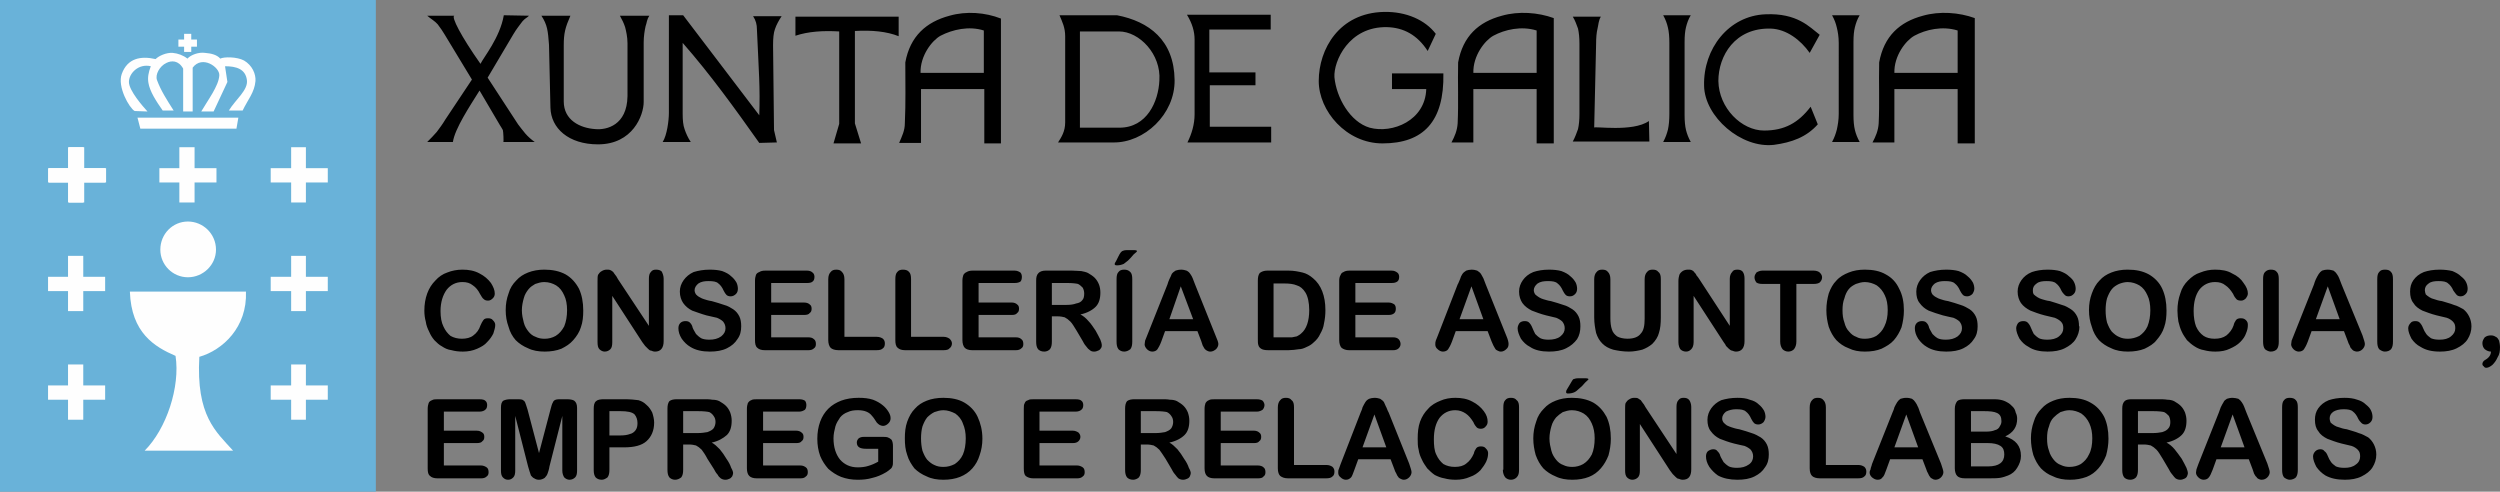 <?xml version="1.0" encoding="utf-8"?>
<!-- Generator: Adobe Illustrator 15.0.0, SVG Export Plug-In . SVG Version: 6.00 Build 0)  -->
<!DOCTYPE svg PUBLIC "-//W3C//DTD SVG 1.1//EN" "http://www.w3.org/Graphics/SVG/1.1/DTD/svg11.dtd">
<svg version="1.1" id="Capa_1" xmlns="http://www.w3.org/2000/svg" xmlns:xlink="http://www.w3.org/1999/xlink" x="0px" y="0px"
	 width="300px" height="59px" viewBox="0 0 300 59" enable-background="new 0 0 300 59" xml:space="preserve">
<rect x="0" y="0" width="300" height="59" fill="#808080" stroke="none"/>
<g>
	<path fill-rule="evenodd" clip-rule="evenodd" d="M80.267,1.83h1.712l9.135,12.005c0.114-3.373-0.057-5.203-0.285-10.347
		c0-0.515-0.115-1.029-0.458-1.544h3.425c-0.342,0.515-0.627,1.029-0.799,1.544c-0.172,0.457-0.229,1.144-0.229,1.943l0.114,10.176
		l0.343,1.486c-0.686,0-1.428,0.057-2.112,0.057c-2.912-4.115-5.881-8.232-9.192-12.005v8.519c0,0.743,0.057,1.372,0.228,1.83
		c0.172,0.514,0.4,1.029,0.743,1.543h-3.368c0.513-0.8,0.743-2.572,0.743-3.487V1.83L80.267,1.83z M64.967,1.887h3.483
		c-0.628,1.429-0.799,2.116-0.799,3.544v6.747c0,2.229,1.941,3.202,3.824,3.316c1.314,0.114,3.768-0.458,3.825-3.945V5.203
		c0-0.801-0.171-1.486-0.285-1.944c-0.171-0.514-0.343-0.856-0.628-1.372h3.54c-0.342,0.515-0.286,0.801-0.457,1.258
		c-0.114,0.515-0.228,1.201-0.228,1.944v7.146c0,1.6-1.313,5.088-5.48,5.088c-3.54,0-5.652-1.944-5.709-4.403L65.88,5.374
		c-0.057-0.8-0.114-1.429-0.229-1.943C65.538,2.916,65.31,2.402,64.967,1.887L64.967,1.887z M51.265,1.887h3.254
		c-0.399,0.114,0.8,2.458,3.14,5.775C58.002,6.918,60,4.517,60.457,1.83l3.026,0.057c-0.285,0.286-0.458,0.286-0.8,0.687
		c-0.285,0.4-0.685,0.858-1.084,1.543l-3.083,5.203l3.654,5.602c0.228,0.287,0.513,0.687,0.855,1.087
		c0.343,0.401,0.743,0.743,1.142,1.029H60.4c0.057,0,0-1.257-0.057-1.429c-0.114-0.171-0.171-0.343-0.342-0.572l-2.456-4.172
		c-1.142,1.829-2.968,4.573-3.197,6.173h-3.083c0.4-0.4,0.8-0.8,1.142-1.201c0.343-0.457,0.686-0.915,1.028-1.486l3.197-4.803
		l-3.254-5.374c-0.228-0.399-0.513-0.799-0.855-1.258C52.179,2.516,51.723,2.288,51.265,1.887L51.265,1.887z M100.019,17.208h3.311
		l-0.742-2.401V3.717c2.055-0.115,3.825,0.057,5.251,0.628V2.001H95.452v2.287c1.541-0.514,3.311-0.628,5.252-0.514v11.09
		L100.019,17.208L100.019,17.208z M118.116,10.691v6.517h1.998V2.229c-1.884-0.743-4.167-0.914-6.166-0.343
		c-2.797,0.744-4.738,2.458-5.31,5.603c0,2.459,0.057,4.86-0.057,7.318c0,0.858-0.342,1.544-0.684,2.344h2.625v-6.46H118.116
		L118.116,10.691z M110.466,8.748h7.593V3.66c-1.77-0.572-3.768-0.115-5.195,0.628C111.836,4.86,110.409,6.689,110.466,8.748
		L110.466,8.748z"/>
	<path fill-rule="evenodd" clip-rule="evenodd" d="M184.396,10.691v6.517h2.056V2.172c-1.885-0.686-4.225-0.856-6.224-0.286
		c-2.798,0.744-4.683,2.458-5.253,5.603c-0.057,2.402,0.058,4.86-0.057,7.318c-0.058,0.858-0.343,1.544-0.741,2.287h2.625v-6.403
		H184.396L184.396,10.691z M176.803,8.748h7.594V3.66c-1.827-0.572-3.825-0.115-5.196,0.628
		C178.174,4.86,176.746,6.689,176.803,8.748L176.803,8.748z M234.918,10.691v6.517h2.056V2.172
		c-1.884-0.686-4.225-0.856-6.223-0.286c-2.797,0.744-4.681,2.458-5.251,5.603c-0.058,2.402,0.057,4.86-0.058,7.318
		c-0.057,0.858-0.342,1.544-0.741,2.287h2.625v-6.403H234.918L234.918,10.691z M227.326,8.748h7.592V3.66
		c-1.827-0.572-3.823-0.115-5.193,0.628C228.695,4.86,227.27,6.689,227.326,8.748L227.326,8.748z M127.137,1.83
		c0.342,0.801,0.684,1.486,0.684,2.516v10.348c0,1.086-0.456,1.772-0.856,2.401h6.623c3.71,0.057,7.421-3.373,7.364-7.489
		c-0.057-4.802-3.082-7.031-6.907-7.775H127.137L127.137,1.83z M129.591,3.774v11.548h4.738c3.311,0,4.682-3.145,4.796-5.661
		c0.228-3.145-2.397-5.888-4.853-5.888H129.591L129.591,3.774z M142.493,17.094h10.048v-1.886h-7.365v-4.974h5.481V8.69h-5.538
		V3.545h7.366V1.772h-10.048c0.627,1.029,0.914,2.001,0.914,2.973v8.975C143.35,14.921,143.006,16.065,142.493,17.094
		L142.493,17.094z M171.323,6.118l0.97-2.058c-1.257-1.658-3.54-2.687-6.223-2.63c-5.365,0.114-7.821,4.459-7.821,8.289
		c0,3.603,3.312,7.489,7.65,7.489c4.909,0,7.42-2.629,7.307-8.403h-6.166v1.886h4.11c-0.114,3.773-4.052,5.374-6.793,4.631
		c-2.341-0.687-3.996-3.603-4.225-6.061c-0.114-1.887,1.713-6.117,6.337-6.003C168.411,3.316,170.066,4.173,171.323,6.118
		L171.323,6.118z M199.582,1.83h3.31c-0.285,0.458-0.456,0.972-0.57,1.429c-0.114,0.458-0.171,1.029-0.171,1.773v0.114v8.689
		c0,0.687,0.057,1.316,0.171,1.772c0.114,0.458,0.285,0.915,0.57,1.429h-3.31c0.285-0.514,0.456-1.029,0.57-1.486
		c0.114-0.515,0.171-1.143,0.171-1.886V5.146c0-0.744-0.057-1.372-0.171-1.83C200.038,2.802,199.867,2.345,199.582,1.83
		L199.582,1.83z M188.735,2.001h3.367c-0.285,0.458-0.285,0.972-0.399,1.43c-0.114,0.457-0.171,1.086-0.171,1.829l-0.229,10.063
		c-0.114-0.229,4.624,0.571,6.565-0.801l0.057,2.458h-9.19c0.285-0.514,0.456-1.029,0.627-1.486c0.114-0.515,0.171-1.086,0.171-1.83
		V5.26c0-0.743-0.057-1.315-0.171-1.829C189.191,2.973,189.021,2.459,188.735,2.001L188.735,2.001z M219.847,1.83h3.313
		c-0.285,0.458-0.456,0.972-0.57,1.429c-0.116,0.458-0.173,1.029-0.173,1.773v0.114v8.689c0,0.687,0.057,1.316,0.173,1.772
		c0.114,0.458,0.285,0.915,0.57,1.429h-3.313c0.285-0.514,0.457-1.029,0.573-1.486c0.113-0.515,0.228-1.143,0.228-1.886V5.146
		c0-0.744-0.114-1.372-0.228-1.83C220.304,2.802,220.132,2.345,219.847,1.83L219.847,1.83z M217.164,6.346l1.2-2.172
		c-1.2-0.915-2.685-2.629-6.51-2.458c-4.396,0.171-7.478,4.117-7.363,8.576c0.057,3.716,4.452,7.546,8.392,7.089
		c2.112-0.287,3.883-0.915,5.251-2.459l-0.855-2.115c-1.484,1.944-3.139,2.859-5.595,2.859c-2.683,0-5.423-2.687-5.479-5.946
		c0-3.029,1.998-6.403,6.279-6.288C214.368,3.488,216.079,4.803,217.164,6.346L217.164,6.346z"/>
	<path d="M59.429,38.989c0,0.345-0.114,0.631-0.228,1.03c-0.171,0.343-0.4,0.685-0.743,1.028c-0.285,0.344-0.685,0.573-1.199,0.801
		c-0.513,0.229-1.084,0.343-1.713,0.343c-0.513,0-0.97-0.058-1.37-0.171c-0.457-0.058-0.8-0.229-1.142-0.457
		c-0.342-0.172-0.628-0.459-0.914-0.745c-0.285-0.342-0.456-0.627-0.627-1.027c-0.172-0.344-0.343-0.744-0.4-1.202
		c-0.114-0.398-0.171-0.856-0.171-1.313c0-0.744,0.114-1.43,0.342-2.059c0.229-0.63,0.571-1.144,0.971-1.543
		c0.4-0.458,0.914-0.8,1.428-0.971c0.57-0.231,1.199-0.346,1.826-0.346c0.743,0,1.428,0.114,2.055,0.459
		c0.571,0.286,1.028,0.686,1.371,1.143c0.285,0.457,0.456,0.857,0.456,1.258c0,0.229-0.057,0.4-0.228,0.572
		c-0.171,0.171-0.343,0.286-0.571,0.286s-0.399-0.058-0.513-0.173c-0.171-0.113-0.286-0.342-0.458-0.628
		c-0.228-0.458-0.513-0.802-0.855-1.029c-0.343-0.286-0.742-0.4-1.257-0.4c-0.798,0-1.427,0.343-1.883,0.914
		c-0.458,0.631-0.743,1.487-0.743,2.573c0,0.744,0.114,1.371,0.342,1.83c0.228,0.515,0.514,0.857,0.856,1.144
		c0.399,0.228,0.856,0.342,1.37,0.342c0.515,0,1.028-0.114,1.371-0.399c0.399-0.286,0.685-0.686,0.855-1.201
		c0.114-0.285,0.229-0.458,0.343-0.629c0.114-0.171,0.285-0.228,0.57-0.228c0.228,0,0.457,0.057,0.571,0.228
		C59.315,38.589,59.429,38.762,59.429,38.989L59.429,38.989z M65.31,32.357c0.969,0,1.826,0.171,2.568,0.573
		c0.686,0.4,1.199,0.971,1.598,1.713c0.343,0.746,0.514,1.603,0.514,2.632c0,0.686-0.057,1.371-0.285,2.001
		c-0.171,0.571-0.514,1.086-0.914,1.542c-0.4,0.459-0.856,0.745-1.427,1.03c-0.571,0.229-1.257,0.343-1.999,0.343
		c-0.742,0-1.428-0.114-1.998-0.399c-0.571-0.229-1.084-0.573-1.485-0.974c-0.399-0.456-0.685-0.971-0.855-1.599
		c-0.229-0.631-0.343-1.259-0.343-2.001c0-0.745,0.114-1.373,0.343-2.002c0.171-0.63,0.513-1.144,0.913-1.543
		c0.4-0.458,0.856-0.743,1.428-0.971C63.939,32.472,64.625,32.357,65.31,32.357L65.31,32.357z M68.049,37.219
		c0-0.688-0.114-1.316-0.342-1.772c-0.229-0.515-0.515-0.916-0.971-1.201c-0.399-0.229-0.856-0.4-1.427-0.4
		c-0.4,0-0.743,0.114-1.085,0.229c-0.286,0.172-0.571,0.343-0.799,0.629c-0.228,0.287-0.458,0.63-0.571,1.087
		c-0.114,0.399-0.229,0.913-0.229,1.43c0,0.571,0.114,1.028,0.229,1.484c0.114,0.459,0.343,0.803,0.571,1.088
		s0.513,0.515,0.856,0.628c0.342,0.172,0.685,0.229,1.084,0.229c0.457,0,0.913-0.114,1.313-0.342
		c0.456-0.286,0.742-0.629,1.028-1.144C67.936,38.589,68.049,37.961,68.049,37.219L68.049,37.219z M74.158,33.502l3.71,5.602v-5.658
		c0-0.343,0.057-0.629,0.229-0.802c0.171-0.229,0.342-0.286,0.627-0.286s0.514,0.058,0.686,0.229
		c0.114,0.23,0.228,0.517,0.228,0.859v7.488c0,0.802-0.342,1.258-1.028,1.258c-0.171,0-0.342-0.058-0.456-0.114
		c-0.172,0-0.286-0.114-0.4-0.229c-0.114-0.113-0.228-0.228-0.342-0.343c-0.114-0.171-0.228-0.287-0.342-0.458l-3.597-5.544v5.544
		c0,0.401-0.057,0.688-0.228,0.858c-0.171,0.171-0.399,0.285-0.686,0.285c-0.228,0-0.456-0.114-0.627-0.285
		c-0.171-0.171-0.228-0.457-0.228-0.858V33.73c0-0.285,0-0.571,0.057-0.742c0.114-0.172,0.228-0.345,0.457-0.46
		c0.171-0.113,0.399-0.171,0.571-0.171c0.171,0,0.342,0,0.456,0.058c0.114,0.057,0.228,0.113,0.342,0.229
		c0.057,0.116,0.172,0.23,0.286,0.401C73.987,33.159,74.044,33.331,74.158,33.502L74.158,33.502z M88.944,39.162
		c0,0.571-0.114,1.086-0.458,1.542c-0.285,0.458-0.684,0.802-1.255,1.088c-0.571,0.285-1.256,0.399-2.056,0.399
		c-0.914,0-1.712-0.171-2.34-0.57c-0.399-0.229-0.742-0.573-1.027-0.974c-0.285-0.456-0.399-0.856-0.399-1.257
		c0-0.229,0.057-0.458,0.228-0.629c0.171-0.173,0.399-0.229,0.627-0.229c0.229,0,0.4,0.057,0.514,0.171
		c0.171,0.172,0.285,0.344,0.342,0.631c0.114,0.286,0.286,0.514,0.4,0.742c0.171,0.172,0.342,0.343,0.627,0.515
		c0.228,0.113,0.571,0.171,0.971,0.171c0.571,0,1.027-0.114,1.427-0.399c0.343-0.286,0.514-0.571,0.514-0.972
		c0-0.344-0.114-0.572-0.285-0.802c-0.171-0.171-0.457-0.342-0.742-0.456c-0.286-0.057-0.743-0.172-1.256-0.286
		c-0.628-0.171-1.199-0.399-1.713-0.571c-0.456-0.229-0.799-0.516-1.084-0.915c-0.228-0.343-0.399-0.8-0.399-1.371
		c0-0.517,0.171-0.973,0.457-1.373c0.286-0.4,0.686-0.742,1.199-0.973c0.571-0.172,1.2-0.286,1.941-0.286
		c0.571,0,1.085,0.058,1.485,0.171c0.457,0.175,0.799,0.346,1.085,0.631c0.285,0.229,0.456,0.457,0.627,0.742
		c0.114,0.229,0.171,0.515,0.171,0.742c0,0.231-0.057,0.46-0.228,0.631c-0.171,0.172-0.399,0.286-0.627,0.286
		c-0.229,0-0.4-0.057-0.514-0.171c-0.114-0.115-0.229-0.286-0.342-0.515c-0.171-0.402-0.4-0.688-0.628-0.858
		c-0.228-0.229-0.627-0.286-1.199-0.286c-0.457,0-0.856,0.057-1.199,0.286c-0.285,0.229-0.458,0.514-0.458,0.8
		c0,0.173,0.058,0.344,0.172,0.516c0.114,0.114,0.228,0.229,0.456,0.343c0.171,0.114,0.342,0.171,0.515,0.228
		c0.171,0.058,0.513,0.173,0.913,0.229c0.571,0.171,1.027,0.285,1.485,0.456c0.456,0.114,0.799,0.344,1.084,0.517
		c0.342,0.228,0.57,0.515,0.743,0.856C88.887,38.304,88.944,38.703,88.944,39.162L88.944,39.162z M96.879,33.959h-4.338v2.344h3.939
		c0.342,0,0.57,0.114,0.684,0.229c0.172,0.114,0.229,0.286,0.229,0.516c0,0.229-0.057,0.4-0.229,0.515
		c-0.114,0.171-0.342,0.229-0.684,0.229h-3.939v2.687h4.453c0.286,0,0.514,0.057,0.686,0.228c0.171,0.114,0.228,0.344,0.228,0.573
		c0,0.229-0.057,0.4-0.228,0.515c-0.171,0.171-0.399,0.229-0.686,0.229h-5.195c-0.456,0-0.741-0.114-0.913-0.285
		c-0.229-0.172-0.286-0.517-0.286-0.917v-7.145c0-0.285,0.057-0.515,0.114-0.686c0.057-0.172,0.229-0.285,0.4-0.345
		c0.171-0.115,0.399-0.172,0.684-0.172h5.081c0.285,0,0.515,0.114,0.628,0.231c0.171,0.113,0.229,0.342,0.229,0.513
		c0,0.229-0.057,0.458-0.229,0.571C97.394,33.901,97.164,33.959,96.879,33.959L96.879,33.959z M101.332,33.502v6.917h3.882
		c0.342,0,0.571,0.114,0.742,0.229c0.171,0.171,0.228,0.343,0.228,0.571c0,0.23-0.057,0.459-0.228,0.573
		c-0.171,0.171-0.4,0.229-0.742,0.229h-4.624c-0.4,0-0.742-0.114-0.914-0.285c-0.171-0.172-0.285-0.517-0.285-0.917v-7.316
		c0-0.399,0.114-0.686,0.285-0.858c0.171-0.229,0.399-0.286,0.685-0.286c0.286,0,0.514,0.058,0.686,0.286
		C101.218,32.816,101.332,33.103,101.332,33.502L101.332,33.502z M109.325,33.502v6.917h3.939c0.285,0,0.513,0.114,0.685,0.229
		c0.171,0.171,0.285,0.343,0.285,0.571c0,0.23-0.114,0.459-0.285,0.573c-0.114,0.171-0.399,0.229-0.685,0.229h-4.682
		c-0.399,0-0.684-0.114-0.856-0.285c-0.228-0.172-0.285-0.517-0.285-0.917v-7.316c0-0.399,0.057-0.686,0.228-0.858
		c0.171-0.229,0.4-0.286,0.686-0.286s0.57,0.058,0.743,0.286C109.268,32.816,109.325,33.103,109.325,33.502L109.325,33.502z
		 M121.771,33.959h-4.34v2.344h3.997c0.285,0,0.514,0.114,0.628,0.229c0.171,0.114,0.228,0.286,0.228,0.516
		c0,0.229-0.057,0.4-0.228,0.515c-0.114,0.171-0.343,0.229-0.628,0.229h-3.997v2.687h4.454c0.285,0,0.513,0.057,0.685,0.228
		c0.171,0.114,0.229,0.344,0.229,0.573c0,0.229-0.058,0.4-0.229,0.515c-0.171,0.171-0.399,0.229-0.685,0.229h-5.195
		c-0.457,0-0.742-0.114-0.914-0.285c-0.171-0.172-0.285-0.517-0.285-0.917v-7.145c0-0.285,0.057-0.515,0.114-0.686
		c0.114-0.172,0.228-0.285,0.399-0.345c0.171-0.115,0.4-0.172,0.685-0.172h5.082c0.285,0,0.513,0.114,0.684,0.231
		c0.114,0.113,0.171,0.342,0.171,0.513c0,0.229-0.057,0.458-0.171,0.571C122.284,33.901,122.056,33.959,121.771,33.959
		L121.771,33.959z M126.907,37.961h-0.684v3.029c0,0.401-0.057,0.688-0.229,0.916c-0.171,0.171-0.399,0.285-0.684,0.285
		c-0.342,0-0.571-0.114-0.743-0.285c-0.171-0.229-0.228-0.515-0.228-0.916v-7.316c0-0.4,0.057-0.686,0.285-0.914
		c0.171-0.174,0.457-0.288,0.856-0.288h3.14c0.456,0,0.799,0.057,1.142,0.057c0.285,0.058,0.571,0.115,0.799,0.231
		c0.285,0.171,0.57,0.343,0.8,0.571c0.228,0.229,0.399,0.514,0.513,0.8c0.114,0.285,0.171,0.628,0.171,0.973
		c0,0.742-0.171,1.313-0.57,1.714c-0.4,0.401-1.027,0.744-1.827,0.915c0.342,0.172,0.686,0.458,0.971,0.8
		c0.342,0.343,0.57,0.744,0.856,1.145c0.228,0.399,0.399,0.742,0.57,1.085c0.114,0.286,0.171,0.516,0.171,0.63s0,0.286-0.114,0.4
		c-0.057,0.114-0.171,0.229-0.342,0.285c-0.114,0.057-0.285,0.114-0.457,0.114c-0.228,0-0.399-0.058-0.514-0.171
		c-0.171-0.114-0.285-0.229-0.399-0.399c-0.115-0.115-0.286-0.344-0.458-0.688l-0.742-1.257c-0.285-0.457-0.513-0.858-0.742-1.088
		c-0.228-0.228-0.457-0.398-0.685-0.513C127.536,38.018,127.25,37.961,126.907,37.961L126.907,37.961z M128.049,33.959h-1.826v2.629
		h1.769c0.457,0,0.856-0.057,1.142-0.171c0.343-0.057,0.571-0.171,0.743-0.399c0.171-0.172,0.228-0.457,0.228-0.801
		c0-0.228-0.057-0.458-0.171-0.687c-0.171-0.172-0.342-0.343-0.57-0.457C129.134,34.017,128.678,33.959,128.049,33.959
		L128.049,33.959z M133.987,40.99v-7.488c0-0.399,0.057-0.686,0.228-0.858c0.171-0.229,0.4-0.286,0.686-0.286
		s0.513,0.058,0.742,0.286c0.171,0.173,0.229,0.459,0.229,0.858v7.488c0,0.401-0.057,0.688-0.229,0.916
		c-0.229,0.171-0.457,0.285-0.742,0.285s-0.515-0.114-0.686-0.285C134.044,41.678,133.987,41.392,133.987,40.99L133.987,40.99z
		 M135.243,30.015h0.856c0.228,0,0.342,0.058,0.342,0.114c0,0.058-0.114,0.172-0.399,0.398c-0.228,0.288-0.457,0.517-0.686,0.746
		c-0.285,0.228-0.456,0.342-0.513,0.398c-0.285,0.114-0.514,0.172-0.799,0.172c-0.229,0-0.285-0.058-0.285-0.172
		c0-0.057,0.057-0.171,0.171-0.342l0.285-0.571c0.171-0.345,0.285-0.516,0.458-0.63C134.786,30.072,134.958,30.015,135.243,30.015
		L135.243,30.015z M144.149,40.934l-0.458-1.2h-3.882l-0.456,1.257c-0.171,0.459-0.342,0.745-0.457,0.916
		c-0.115,0.171-0.343,0.285-0.628,0.285c-0.229,0-0.457-0.114-0.628-0.285c-0.171-0.171-0.285-0.4-0.285-0.571
		c0-0.173,0.057-0.287,0.057-0.458c0.057-0.115,0.114-0.286,0.229-0.571l2.456-6.175c0.057-0.172,0.114-0.4,0.228-0.629
		c0.114-0.229,0.228-0.457,0.285-0.628c0.114-0.171,0.285-0.288,0.457-0.402c0.171-0.057,0.399-0.114,0.685-0.114
		c0.228,0,0.457,0.058,0.628,0.114c0.228,0.114,0.342,0.231,0.456,0.402c0.114,0.171,0.229,0.342,0.286,0.515
		c0.057,0.171,0.171,0.456,0.285,0.742l2.455,6.117c0.229,0.514,0.342,0.856,0.342,1.029c0,0.229-0.114,0.458-0.285,0.629
		c-0.228,0.171-0.399,0.285-0.685,0.285c-0.172,0-0.286-0.058-0.4-0.114c-0.114-0.057-0.171-0.114-0.285-0.229
		c-0.057-0.057-0.114-0.228-0.229-0.399C144.263,41.277,144.206,41.104,144.149,40.934L144.149,40.934z M140.324,38.304h2.854
		l-1.485-3.945L140.324,38.304L140.324,38.304z M152.083,32.472h2.514c0.684,0,1.197,0.114,1.711,0.231
		c0.458,0.113,0.857,0.342,1.257,0.686c0.972,0.799,1.484,2.115,1.484,3.83c0,0.571-0.057,1.085-0.171,1.6
		c-0.057,0.458-0.229,0.858-0.458,1.258c-0.171,0.4-0.457,0.742-0.799,1.028c-0.229,0.23-0.514,0.401-0.799,0.517
		c-0.342,0.171-0.629,0.285-0.971,0.285c-0.399,0.057-0.799,0.114-1.198,0.114h-2.514c-0.342,0-0.627-0.058-0.798-0.172
		c-0.172-0.113-0.285-0.228-0.343-0.457c-0.057-0.173-0.057-0.401-0.057-0.744v-6.974c0-0.4,0.057-0.686,0.228-0.914
		C151.398,32.586,151.684,32.472,152.083,32.472L152.083,32.472z M152.826,34.017v6.46h1.485c0.285,0,0.57,0,0.741,0
		c0.171-0.058,0.399-0.058,0.57-0.114c0.171-0.114,0.342-0.171,0.514-0.343c0.629-0.514,0.971-1.487,0.971-2.801
		c0-0.916-0.171-1.658-0.456-2.115c-0.287-0.46-0.629-0.745-1.028-0.858c-0.399-0.172-0.913-0.229-1.485-0.229H152.826
		L152.826,34.017z M166.982,33.959h-4.338v2.344h3.996c0.285,0,0.516,0.114,0.687,0.229c0.114,0.114,0.171,0.286,0.171,0.516
		c0,0.229-0.057,0.4-0.171,0.515c-0.171,0.171-0.401,0.229-0.687,0.229h-3.996v2.687h4.512c0.285,0,0.513,0.057,0.685,0.228
		c0.113,0.114,0.228,0.344,0.228,0.573c0,0.229-0.114,0.4-0.228,0.515c-0.172,0.171-0.399,0.229-0.685,0.229h-5.254
		c-0.398,0-0.684-0.114-0.912-0.285c-0.171-0.172-0.285-0.517-0.285-0.917v-7.145c0-0.285,0.057-0.515,0.171-0.686
		c0.058-0.172,0.171-0.285,0.343-0.345c0.171-0.115,0.398-0.172,0.684-0.172h5.08c0.345,0,0.516,0.114,0.687,0.231
		c0.172,0.113,0.229,0.342,0.229,0.513c0,0.229-0.057,0.458-0.229,0.571C167.498,33.901,167.327,33.959,166.982,33.959
		L166.982,33.959z M178.973,40.934l-0.457-1.2h-3.825l-0.456,1.257c-0.171,0.459-0.343,0.745-0.456,0.916
		c-0.114,0.171-0.345,0.285-0.63,0.285c-0.228,0-0.456-0.114-0.627-0.285c-0.229-0.171-0.285-0.4-0.285-0.571
		c0-0.173,0-0.287,0.057-0.458c0.058-0.115,0.114-0.286,0.229-0.571l2.397-6.175c0.114-0.172,0.171-0.4,0.285-0.629
		c0.057-0.229,0.171-0.457,0.285-0.628s0.287-0.288,0.458-0.402c0.171-0.057,0.399-0.114,0.627-0.114
		c0.286,0,0.514,0.058,0.685,0.114c0.172,0.114,0.343,0.231,0.457,0.402c0.115,0.171,0.173,0.342,0.287,0.515
		c0.057,0.171,0.171,0.456,0.285,0.742l2.454,6.117c0.229,0.514,0.285,0.856,0.285,1.029c0,0.229-0.057,0.458-0.285,0.629
		c-0.171,0.171-0.399,0.285-0.627,0.285c-0.172,0-0.287-0.058-0.401-0.114s-0.229-0.114-0.285-0.229
		c-0.058-0.057-0.114-0.228-0.229-0.399C179.144,41.277,179.029,41.104,178.973,40.934L178.973,40.934z M175.146,38.304h2.856
		l-1.429-3.945L175.146,38.304L175.146,38.304z M189.647,39.162c0,0.571-0.114,1.086-0.399,1.542
		c-0.342,0.458-0.741,0.802-1.313,1.088c-0.57,0.285-1.255,0.399-2.055,0.399c-0.913,0-1.712-0.171-2.284-0.57
		c-0.456-0.229-0.798-0.573-1.083-0.974c-0.229-0.456-0.399-0.856-0.399-1.257c0-0.229,0.114-0.458,0.228-0.629
		c0.172-0.173,0.399-0.229,0.628-0.229c0.228,0,0.399,0.057,0.514,0.171c0.171,0.172,0.285,0.344,0.398,0.631
		c0.114,0.286,0.23,0.514,0.345,0.742c0.171,0.172,0.342,0.343,0.627,0.515c0.229,0.113,0.57,0.171,0.97,0.171
		c0.572,0,1.086-0.114,1.428-0.399c0.343-0.286,0.514-0.571,0.514-0.972c0-0.344-0.114-0.572-0.285-0.802
		c-0.171-0.171-0.456-0.342-0.741-0.456c-0.285-0.057-0.744-0.172-1.2-0.286c-0.685-0.171-1.255-0.399-1.713-0.571
		c-0.456-0.229-0.855-0.516-1.141-0.915c-0.229-0.343-0.399-0.8-0.399-1.371c0-0.517,0.171-0.973,0.456-1.373
		s0.685-0.742,1.255-0.973c0.516-0.172,1.143-0.286,1.885-0.286c0.572,0,1.085,0.058,1.484,0.171
		c0.456,0.175,0.799,0.346,1.086,0.631c0.285,0.229,0.456,0.457,0.627,0.742c0.114,0.229,0.171,0.515,0.171,0.742
		c0,0.231-0.057,0.46-0.228,0.631c-0.171,0.172-0.343,0.286-0.63,0.286c-0.228,0-0.399-0.057-0.513-0.171
		c-0.114-0.115-0.229-0.286-0.343-0.515c-0.171-0.402-0.399-0.688-0.627-0.858c-0.229-0.229-0.628-0.286-1.143-0.286
		c-0.514,0-0.913,0.057-1.255,0.286c-0.285,0.229-0.458,0.514-0.458,0.8c0,0.173,0.059,0.344,0.173,0.516
		c0.114,0.114,0.285,0.229,0.456,0.343s0.342,0.171,0.514,0.228c0.228,0.058,0.513,0.173,0.912,0.229
		c0.572,0.171,1.028,0.285,1.485,0.456c0.456,0.114,0.798,0.344,1.085,0.517c0.343,0.228,0.57,0.515,0.742,0.856
		C189.591,38.304,189.647,38.703,189.647,39.162L189.647,39.162z M191.304,38.076v-4.574c0-0.399,0.114-0.686,0.285-0.858
		c0.171-0.229,0.399-0.286,0.685-0.286s0.516,0.058,0.687,0.286c0.171,0.173,0.285,0.459,0.285,0.858v4.688
		c0,0.513,0.057,0.972,0.171,1.315c0.114,0.399,0.342,0.627,0.627,0.856c0.285,0.171,0.744,0.285,1.257,0.285
		c0.799,0,1.313-0.229,1.6-0.628c0.342-0.343,0.456-0.973,0.456-1.772v-4.745c0-0.399,0.114-0.686,0.285-0.858
		c0.171-0.229,0.399-0.286,0.685-0.286s0.513,0.058,0.685,0.286c0.229,0.173,0.287,0.459,0.287,0.858v4.574
		c0,0.742-0.058,1.371-0.229,1.886c-0.116,0.457-0.401,0.915-0.801,1.315c-0.342,0.286-0.741,0.515-1.197,0.686
		c-0.458,0.114-1.028,0.229-1.599,0.229c-0.744,0-1.371-0.114-1.885-0.229c-0.57-0.171-0.972-0.399-1.313-0.744
		c-0.343-0.342-0.57-0.742-0.741-1.257C191.418,39.391,191.304,38.818,191.304,38.076L191.304,38.076z M203.92,33.502l3.654,5.602
		v-5.658c0-0.343,0.114-0.629,0.285-0.802c0.114-0.229,0.343-0.286,0.628-0.286s0.456,0.058,0.627,0.229
		c0.172,0.23,0.229,0.517,0.229,0.859v7.488c0,0.802-0.342,1.258-1.026,1.258c-0.172,0-0.285-0.058-0.457-0.114
		c-0.113,0-0.285-0.114-0.4-0.229c-0.114-0.113-0.229-0.228-0.343-0.343c-0.057-0.171-0.171-0.287-0.285-0.458l-3.597-5.544v5.544
		c0,0.401-0.114,0.688-0.285,0.858c-0.172,0.171-0.343,0.285-0.628,0.285s-0.513-0.114-0.685-0.285
		c-0.114-0.171-0.228-0.457-0.228-0.858V33.73c0-0.285,0.057-0.571,0.113-0.742c0.058-0.172,0.229-0.345,0.399-0.46
		c0.172-0.113,0.399-0.171,0.628-0.171c0.171,0,0.342,0,0.456,0.058c0.114,0.057,0.229,0.113,0.285,0.229
		c0.116,0.116,0.23,0.23,0.287,0.401C203.692,33.159,203.807,33.331,203.92,33.502L203.92,33.502z M217.621,34.073h-2.056v6.917
		c0,0.401-0.114,0.688-0.285,0.916c-0.171,0.171-0.399,0.285-0.685,0.285s-0.513-0.114-0.687-0.285
		c-0.171-0.229-0.285-0.515-0.285-0.916v-6.917h-2.112c-0.342,0-0.57-0.057-0.741-0.172c-0.114-0.171-0.229-0.342-0.229-0.628
		c0-0.229,0.114-0.399,0.229-0.57c0.171-0.117,0.456-0.231,0.741-0.231h6.109c0.342,0,0.629,0.114,0.743,0.231
		c0.171,0.171,0.285,0.342,0.285,0.57c0,0.286-0.114,0.457-0.285,0.628C218.191,34.017,217.963,34.073,217.621,34.073
		L217.621,34.073z M223.786,32.357c0.972,0,1.827,0.171,2.512,0.573c0.743,0.4,1.257,0.971,1.6,1.713
		c0.398,0.746,0.57,1.603,0.57,2.632c0,0.686-0.114,1.371-0.285,2.001c-0.229,0.571-0.514,1.086-0.913,1.542
		c-0.399,0.459-0.914,0.745-1.484,1.03c-0.57,0.229-1.2,0.343-1.999,0.343c-0.741,0-1.37-0.114-1.94-0.399
		c-0.628-0.229-1.084-0.573-1.483-0.974c-0.401-0.456-0.687-0.971-0.914-1.599c-0.172-0.631-0.285-1.259-0.285-2.001
		c0-0.745,0.113-1.373,0.285-2.002c0.228-0.63,0.513-1.144,0.914-1.543c0.399-0.458,0.913-0.743,1.483-0.971
		C222.416,32.472,223.045,32.357,223.786,32.357L223.786,32.357z M226.526,37.219c0-0.688-0.114-1.316-0.343-1.772
		c-0.228-0.515-0.57-0.916-0.969-1.201c-0.399-0.229-0.915-0.4-1.429-0.4c-0.398,0-0.741,0.114-1.083,0.229
		c-0.345,0.172-0.63,0.343-0.857,0.629c-0.229,0.287-0.399,0.63-0.514,1.087c-0.171,0.399-0.229,0.913-0.229,1.43
		c0,0.571,0.058,1.028,0.229,1.484c0.114,0.459,0.285,0.803,0.57,1.088c0.229,0.285,0.514,0.515,0.857,0.628
		c0.285,0.172,0.628,0.229,1.026,0.229c0.514,0,0.972-0.114,1.371-0.342c0.399-0.286,0.741-0.629,0.97-1.144
		C226.412,38.589,226.526,37.961,226.526,37.219L226.526,37.219z M237.315,39.162c0,0.571-0.113,1.086-0.456,1.542
		c-0.285,0.458-0.685,0.802-1.255,1.088c-0.572,0.285-1.257,0.399-2.055,0.399c-0.915,0-1.714-0.171-2.341-0.57
		c-0.401-0.229-0.743-0.573-1.028-0.974c-0.285-0.456-0.399-0.856-0.399-1.257c0-0.229,0.057-0.458,0.229-0.629
		c0.171-0.173,0.398-0.229,0.627-0.229s0.401,0.057,0.516,0.171c0.171,0.172,0.285,0.344,0.342,0.631
		c0.114,0.286,0.285,0.514,0.399,0.742c0.171,0.172,0.342,0.343,0.627,0.515c0.229,0.113,0.57,0.171,0.972,0.171
		c0.57,0,1.027-0.114,1.426-0.399c0.343-0.286,0.516-0.571,0.516-0.972c0-0.344-0.114-0.572-0.287-0.802
		c-0.171-0.171-0.456-0.342-0.741-0.456c-0.343-0.057-0.742-0.172-1.255-0.286c-0.63-0.171-1.257-0.399-1.713-0.571
		c-0.459-0.229-0.801-0.516-1.086-0.915c-0.285-0.343-0.399-0.8-0.399-1.371c0-0.517,0.171-0.973,0.456-1.373s0.687-0.742,1.2-0.973
		c0.57-0.172,1.197-0.286,1.941-0.286c0.57,0,1.083,0.058,1.482,0.171c0.458,0.175,0.801,0.346,1.086,0.631
		c0.285,0.229,0.456,0.457,0.627,0.742c0.114,0.229,0.172,0.515,0.172,0.742c0,0.231-0.114,0.46-0.229,0.631
		c-0.171,0.172-0.399,0.286-0.628,0.286c-0.228,0-0.398-0.057-0.513-0.171c-0.114-0.115-0.229-0.286-0.345-0.515
		c-0.171-0.402-0.398-0.688-0.627-0.858c-0.229-0.229-0.628-0.286-1.198-0.286c-0.458,0-0.857,0.057-1.199,0.286
		c-0.285,0.229-0.456,0.514-0.456,0.8c0,0.173,0.057,0.344,0.171,0.516c0.114,0.114,0.229,0.229,0.456,0.343
		c0.171,0.114,0.343,0.171,0.514,0.228c0.171,0.058,0.515,0.173,0.914,0.229c0.57,0.171,1.027,0.285,1.483,0.456
		c0.401,0.114,0.8,0.344,1.085,0.517c0.343,0.228,0.571,0.515,0.742,0.856C237.259,38.304,237.315,38.703,237.315,39.162
		L237.315,39.162z"/>
	<path d="M249.533,39.162c0,0.571-0.171,1.086-0.456,1.542c-0.285,0.458-0.741,0.802-1.314,1.088
		c-0.57,0.285-1.254,0.399-2.055,0.399c-0.913,0-1.711-0.171-2.283-0.57c-0.457-0.229-0.799-0.573-1.084-0.974
		c-0.229-0.456-0.399-0.856-0.399-1.257c0-0.229,0.114-0.458,0.229-0.629c0.171-0.173,0.399-0.229,0.627-0.229
		c0.229,0,0.399,0.057,0.514,0.171c0.171,0.172,0.285,0.344,0.399,0.631c0.116,0.286,0.229,0.514,0.344,0.742
		c0.171,0.172,0.343,0.343,0.628,0.515c0.228,0.113,0.57,0.171,1.026,0.171c0.516,0,1.028-0.114,1.371-0.399
		c0.342-0.286,0.513-0.571,0.513-0.972c0-0.344-0.057-0.572-0.285-0.802c-0.171-0.171-0.456-0.342-0.741-0.456
		c-0.285-0.057-0.687-0.172-1.2-0.286c-0.684-0.171-1.254-0.399-1.713-0.571c-0.456-0.229-0.855-0.516-1.141-0.915
		c-0.228-0.343-0.399-0.8-0.399-1.371c0-0.517,0.172-0.973,0.457-1.373s0.684-0.742,1.257-0.973
		c0.513-0.172,1.141-0.286,1.882-0.286c0.572,0,1.086,0.058,1.484,0.171c0.457,0.175,0.799,0.346,1.086,0.631
		c0.285,0.229,0.514,0.457,0.628,0.742c0.113,0.229,0.171,0.515,0.171,0.742c0,0.231-0.058,0.46-0.229,0.631
		c-0.171,0.172-0.342,0.286-0.627,0.286c-0.23,0-0.345-0.057-0.459-0.171c-0.113-0.115-0.285-0.286-0.398-0.515
		c-0.172-0.402-0.399-0.688-0.628-0.858c-0.228-0.229-0.627-0.286-1.143-0.286c-0.514,0-0.912,0.057-1.197,0.286
		c-0.343,0.229-0.457,0.514-0.457,0.8c0,0.173,0,0.344,0.114,0.516c0.114,0.114,0.285,0.229,0.456,0.343
		c0.172,0.114,0.343,0.171,0.514,0.228c0.229,0.058,0.514,0.173,0.972,0.229c0.514,0.171,0.97,0.285,1.426,0.456
		c0.456,0.114,0.801,0.344,1.086,0.517c0.342,0.228,0.57,0.515,0.741,0.856c0.171,0.343,0.229,0.742,0.229,1.201H249.533z
		 M255.3,32.357c1.026,0,1.827,0.171,2.568,0.573c0.685,0.4,1.257,0.971,1.599,1.713c0.343,0.746,0.514,1.603,0.514,2.632
		c0,0.686-0.057,1.371-0.285,2.001c-0.171,0.571-0.514,1.086-0.912,1.542c-0.345,0.459-0.857,0.745-1.428,1.03
		c-0.571,0.229-1.257,0.343-1.999,0.343c-0.741,0-1.428-0.114-1.998-0.399c-0.57-0.229-1.086-0.573-1.484-0.974
		c-0.399-0.456-0.685-0.971-0.855-1.599c-0.229-0.631-0.343-1.259-0.343-2.001c0-0.745,0.114-1.373,0.343-2.002
		c0.228-0.63,0.513-1.144,0.912-1.543c0.399-0.458,0.857-0.743,1.428-0.971C253.929,32.472,254.615,32.357,255.3,32.357
		L255.3,32.357z M258.039,37.219c0-0.688-0.113-1.316-0.342-1.772c-0.229-0.515-0.514-0.916-0.97-1.201
		c-0.401-0.229-0.857-0.4-1.428-0.4c-0.343,0-0.741,0.114-1.028,0.229c-0.343,0.172-0.628,0.343-0.855,0.629
		c-0.229,0.287-0.399,0.63-0.57,1.087c-0.114,0.399-0.172,0.913-0.172,1.43c0,0.571,0.058,1.028,0.172,1.484
		c0.171,0.459,0.342,0.803,0.57,1.088c0.285,0.285,0.57,0.515,0.855,0.628c0.344,0.172,0.686,0.229,1.085,0.229
		c0.457,0,0.913-0.114,1.371-0.342c0.399-0.286,0.741-0.629,0.97-1.144C257.926,38.589,258.039,37.961,258.039,37.219
		L258.039,37.219z M269.743,38.989c0,0.345-0.057,0.631-0.228,1.03c-0.114,0.343-0.345,0.685-0.687,1.028
		c-0.343,0.344-0.741,0.573-1.255,0.801c-0.458,0.229-1.028,0.343-1.713,0.343c-0.514,0-0.972-0.058-1.371-0.171
		c-0.399-0.058-0.799-0.229-1.141-0.457c-0.285-0.172-0.629-0.459-0.914-0.745c-0.229-0.342-0.457-0.627-0.628-1.027
		c-0.171-0.344-0.285-0.744-0.399-1.202c-0.057-0.398-0.114-0.856-0.114-1.313c0-0.744,0.114-1.43,0.343-2.059
		c0.171-0.63,0.514-1.144,0.912-1.543c0.457-0.458,0.915-0.8,1.485-0.971c0.57-0.231,1.143-0.346,1.77-0.346
		c0.799,0,1.485,0.114,2.056,0.459c0.627,0.286,1.084,0.686,1.369,1.143c0.344,0.457,0.515,0.857,0.515,1.258
		c0,0.229-0.113,0.4-0.228,0.572c-0.173,0.171-0.345,0.286-0.572,0.286c-0.285,0-0.457-0.058-0.57-0.173
		c-0.114-0.113-0.285-0.342-0.399-0.628c-0.285-0.458-0.57-0.802-0.915-1.029c-0.342-0.286-0.741-0.4-1.255-0.4
		c-0.8,0-1.428,0.343-1.884,0.914c-0.456,0.631-0.685,1.487-0.685,2.573c0,0.744,0.114,1.371,0.285,1.83
		c0.229,0.515,0.514,0.857,0.913,1.144c0.342,0.228,0.8,0.342,1.313,0.342c0.57,0,1.026-0.114,1.426-0.399
		c0.345-0.286,0.687-0.686,0.857-1.201c0.058-0.285,0.171-0.458,0.285-0.629s0.343-0.228,0.57-0.228c0.285,0,0.457,0.057,0.63,0.228
		C269.687,38.589,269.743,38.762,269.743,38.989L269.743,38.989z M271.57,40.99v-7.488c0-0.399,0.058-0.686,0.229-0.858
		c0.229-0.229,0.456-0.286,0.685-0.286c0.342,0,0.57,0.058,0.741,0.286c0.171,0.173,0.229,0.459,0.229,0.858v7.488
		c0,0.401-0.058,0.688-0.229,0.916c-0.171,0.171-0.399,0.285-0.741,0.285c-0.229,0-0.456-0.114-0.685-0.285
		C271.628,41.678,271.57,41.392,271.57,40.99L271.57,40.99z M281.73,40.934l-0.456-1.2h-3.882l-0.457,1.257
		c-0.171,0.459-0.342,0.745-0.456,0.916s-0.342,0.285-0.627,0.285c-0.23,0-0.459-0.114-0.63-0.285s-0.285-0.4-0.285-0.571
		c0-0.173,0.058-0.287,0.058-0.458c0.057-0.115,0.113-0.286,0.228-0.571l2.455-6.175c0.057-0.172,0.113-0.4,0.228-0.629
		c0.116-0.229,0.23-0.457,0.345-0.628s0.228-0.288,0.399-0.402c0.171-0.057,0.398-0.114,0.684-0.114s0.457,0.058,0.685,0.114
		c0.174,0.114,0.287,0.231,0.401,0.402s0.229,0.342,0.285,0.515c0.058,0.171,0.171,0.456,0.285,0.742l2.512,6.117
		c0.171,0.514,0.285,0.856,0.285,1.029c0,0.229-0.114,0.458-0.285,0.629s-0.399,0.285-0.685,0.285c-0.114,0-0.285-0.058-0.399-0.114
		c-0.057-0.057-0.171-0.114-0.229-0.229c-0.114-0.057-0.172-0.228-0.229-0.399C281.845,41.277,281.788,41.104,281.73,40.934
		L281.73,40.934z M277.905,38.304h2.856l-1.429-3.945L277.905,38.304z M285.271,40.99v-7.488c0-0.399,0.057-0.686,0.228-0.858
		c0.171-0.229,0.399-0.286,0.685-0.286c0.344,0,0.572,0.058,0.743,0.286c0.171,0.173,0.229,0.459,0.229,0.858v7.488
		c0,0.401-0.058,0.688-0.229,0.916c-0.171,0.171-0.399,0.285-0.743,0.285c-0.229,0-0.456-0.114-0.685-0.285
		C285.328,41.678,285.271,41.392,285.271,40.99L285.271,40.99z M296.574,39.162c0,0.571-0.172,1.086-0.457,1.542
		c-0.285,0.458-0.741,0.802-1.313,1.088c-0.57,0.285-1.255,0.399-1.998,0.399c-0.97,0-1.711-0.171-2.341-0.57
		c-0.456-0.229-0.798-0.573-1.083-0.974c-0.229-0.456-0.399-0.856-0.399-1.257c0-0.229,0.114-0.458,0.285-0.629
		c0.114-0.173,0.342-0.229,0.57-0.229s0.399,0.057,0.514,0.171c0.171,0.172,0.285,0.344,0.4,0.631
		c0.114,0.286,0.229,0.514,0.399,0.742c0.114,0.172,0.343,0.343,0.57,0.515c0.285,0.113,0.57,0.171,1.027,0.171
		c0.572,0,1.028-0.114,1.37-0.399c0.343-0.286,0.514-0.571,0.514-0.972c0-0.344-0.057-0.572-0.285-0.802
		c-0.171-0.171-0.399-0.342-0.741-0.456c-0.285-0.057-0.685-0.172-1.2-0.286c-0.685-0.171-1.255-0.399-1.713-0.571
		c-0.456-0.229-0.855-0.516-1.084-0.915c-0.285-0.343-0.399-0.8-0.399-1.371c0-0.517,0.114-0.973,0.399-1.373
		s0.685-0.742,1.257-0.973c0.514-0.172,1.141-0.286,1.883-0.286c0.572,0,1.085,0.058,1.542,0.171
		c0.398,0.175,0.743,0.346,1.028,0.631c0.285,0.229,0.513,0.457,0.627,0.742c0.114,0.229,0.171,0.515,0.171,0.742
		c0,0.231-0.057,0.46-0.228,0.631c-0.171,0.172-0.343,0.286-0.628,0.286c-0.171,0-0.344-0.057-0.458-0.171
		c-0.114-0.115-0.228-0.286-0.399-0.515c-0.171-0.402-0.399-0.688-0.627-0.858c-0.229-0.229-0.628-0.286-1.143-0.286
		c-0.514,0-0.913,0.057-1.198,0.286c-0.342,0.229-0.456,0.514-0.456,0.8c0,0.173,0.057,0.344,0.114,0.516
		c0.114,0.114,0.285,0.229,0.456,0.343s0.342,0.171,0.57,0.228c0.171,0.058,0.456,0.173,0.915,0.229
		c0.513,0.171,1.026,0.285,1.426,0.456c0.456,0.114,0.8,0.344,1.143,0.517c0.285,0.228,0.513,0.515,0.685,0.856
		C296.46,38.304,296.574,38.703,296.574,39.162L296.574,39.162z M298.914,42.191c-0.285,0-0.513-0.114-0.741-0.285
		c-0.171-0.171-0.285-0.4-0.285-0.744c0-0.229,0.114-0.458,0.285-0.686c0.229-0.171,0.456-0.229,0.741-0.229
		c0.229,0,0.401,0.058,0.572,0.171c0.172,0.058,0.285,0.229,0.399,0.458c0.058,0.228,0.114,0.515,0.114,0.801
		c0,0.456-0.057,0.856-0.285,1.199c-0.171,0.4-0.399,0.688-0.629,0.916c-0.285,0.229-0.514,0.343-0.742,0.343
		c-0.114,0-0.228-0.058-0.285-0.172c-0.114-0.057-0.171-0.171-0.171-0.285c0-0.172,0.114-0.345,0.285-0.459
		C298.687,42.935,298.914,42.592,298.914,42.191L298.914,42.191z M57.545,49.395h-4.281v2.286h3.939
		c0.342,0,0.513,0.114,0.685,0.229c0.171,0.116,0.228,0.287,0.228,0.515c0,0.229-0.057,0.4-0.228,0.515
		c-0.115,0.171-0.343,0.229-0.685,0.229h-3.939v2.687h4.453c0.286,0,0.514,0.114,0.686,0.229c0.171,0.116,0.228,0.345,0.228,0.573
		s-0.057,0.399-0.228,0.514c-0.171,0.172-0.399,0.229-0.686,0.229h-5.194c-0.457,0-0.742-0.114-0.914-0.286
		c-0.229-0.172-0.286-0.457-0.286-0.914v-7.148c0-0.285,0.057-0.513,0.115-0.684c0.057-0.173,0.228-0.286,0.399-0.344
		c0.171-0.114,0.399-0.114,0.628-0.114h5.08c0.343,0,0.571,0.058,0.686,0.172c0.171,0.113,0.228,0.343,0.228,0.514
		c0,0.229-0.057,0.456-0.228,0.571C58.116,49.28,57.888,49.395,57.545,49.395L57.545,49.395z M63.369,55.969l-1.542-6.058v6.573
		c0,0.344-0.057,0.629-0.228,0.801c-0.171,0.171-0.342,0.285-0.627,0.285c-0.286,0-0.458-0.114-0.628-0.285
		c-0.171-0.172-0.228-0.457-0.228-0.801v-7.547c0-0.399,0.057-0.686,0.285-0.856c0.228-0.114,0.513-0.172,0.856-0.172h0.627
		c0.343,0,0.628,0,0.799,0.058c0.114,0.057,0.285,0.171,0.342,0.342c0.057,0.172,0.172,0.457,0.286,0.857l1.37,5.203l1.37-5.203
		c0.114-0.4,0.171-0.686,0.286-0.857c0.057-0.171,0.171-0.285,0.342-0.342c0.171-0.058,0.399-0.058,0.799-0.058h0.57
		c0.342,0,0.686,0.058,0.857,0.172c0.228,0.171,0.342,0.457,0.342,0.856v7.547c0,0.344-0.057,0.629-0.228,0.801
		c-0.171,0.171-0.399,0.285-0.686,0.285c-0.228,0-0.456-0.114-0.627-0.285c-0.114-0.172-0.229-0.457-0.229-0.801v-6.573
		l-1.542,6.058c-0.057,0.401-0.171,0.688-0.228,0.859c-0.057,0.171-0.171,0.342-0.342,0.514c-0.172,0.114-0.4,0.229-0.685,0.229
		c-0.229,0-0.399-0.058-0.571-0.171c-0.171-0.058-0.286-0.229-0.399-0.344c-0.057-0.171-0.114-0.342-0.171-0.514
		C63.483,56.37,63.426,56.141,63.369,55.969L63.369,55.969z M74.901,53.682H73.13v2.688c0,0.4-0.057,0.686-0.228,0.915
		c-0.229,0.171-0.457,0.285-0.685,0.285c-0.342,0-0.571-0.114-0.743-0.285c-0.171-0.229-0.228-0.515-0.228-0.857v-7.377
		c0-0.398,0.057-0.742,0.285-0.913c0.172-0.171,0.514-0.229,0.914-0.229h2.456c0.741,0,1.313,0.058,1.712,0.114
		c0.4,0.114,0.686,0.285,0.971,0.571c0.285,0.229,0.514,0.571,0.685,0.914c0.114,0.345,0.229,0.801,0.229,1.201
		c0,0.971-0.342,1.715-0.914,2.229C77.013,53.454,76.1,53.682,74.901,53.682L74.901,53.682z M74.443,49.338H73.13v2.916h1.313
		c0.458,0,0.856-0.057,1.142-0.171c0.285-0.057,0.515-0.23,0.686-0.459s0.228-0.515,0.228-0.856c0-0.4-0.114-0.743-0.342-1.031
		C75.87,49.451,75.3,49.338,74.443,49.338L74.443,49.338z M82.665,53.34h-0.686v3.03c0,0.4-0.057,0.686-0.228,0.915
		c-0.228,0.171-0.457,0.285-0.743,0.285c-0.285,0-0.513-0.114-0.684-0.285c-0.172-0.229-0.229-0.515-0.229-0.915v-7.319
		c0-0.398,0.057-0.684,0.229-0.913c0.228-0.171,0.513-0.229,0.912-0.229h3.14c0.458,0,0.799,0,1.084,0.058
		c0.343,0,0.628,0.057,0.857,0.171c0.286,0.171,0.571,0.343,0.799,0.571s0.399,0.515,0.513,0.8c0.115,0.345,0.172,0.63,0.172,0.974
		c0,0.742-0.172,1.313-0.571,1.715c-0.457,0.4-1.028,0.742-1.827,0.913c0.343,0.172,0.628,0.457,0.97,0.801
		c0.286,0.344,0.571,0.744,0.8,1.144c0.285,0.4,0.456,0.742,0.571,1.086c0.171,0.287,0.228,0.516,0.228,0.63
		s-0.057,0.285-0.114,0.399c-0.114,0.115-0.171,0.229-0.343,0.286c-0.114,0.057-0.285,0.114-0.457,0.114
		c-0.228,0-0.399-0.058-0.571-0.171c-0.114-0.114-0.285-0.229-0.342-0.4c-0.114-0.114-0.285-0.343-0.456-0.686l-0.8-1.259
		c-0.228-0.456-0.514-0.856-0.685-1.087c-0.229-0.229-0.457-0.4-0.685-0.514C83.292,53.396,83.007,53.34,82.665,53.34L82.665,53.34z
		 M83.749,49.338h-1.77v2.631h1.713c0.514,0,0.856-0.059,1.199-0.116c0.285-0.114,0.57-0.229,0.743-0.457
		c0.114-0.171,0.228-0.457,0.228-0.742c0-0.286-0.057-0.515-0.228-0.742c-0.114-0.175-0.286-0.346-0.514-0.46
		C84.891,49.395,84.435,49.338,83.749,49.338L83.749,49.338z M95.909,49.395H91.57v2.286h3.997c0.285,0,0.513,0.114,0.628,0.229
		c0.171,0.116,0.228,0.287,0.228,0.515c0,0.229-0.057,0.4-0.228,0.515c-0.115,0.171-0.343,0.229-0.628,0.229H91.57v2.687h4.453
		c0.343,0,0.515,0.114,0.686,0.229c0.171,0.116,0.228,0.345,0.228,0.573s-0.057,0.399-0.228,0.514
		c-0.171,0.172-0.342,0.229-0.686,0.229h-5.194c-0.458,0-0.743-0.114-0.914-0.286c-0.172-0.172-0.286-0.457-0.286-0.914v-7.148
		c0-0.285,0.057-0.513,0.114-0.684c0.115-0.173,0.229-0.286,0.4-0.344c0.171-0.114,0.399-0.114,0.686-0.114h5.08
		c0.286,0,0.514,0.058,0.685,0.172c0.114,0.113,0.171,0.343,0.171,0.514c0,0.229-0.057,0.456-0.171,0.571
		C96.423,49.28,96.195,49.395,95.909,49.395L95.909,49.395z M107.155,53.511v1.83c0,0.229,0,0.456-0.057,0.57
		c-0.057,0.172-0.114,0.288-0.286,0.402c-0.114,0.114-0.285,0.229-0.456,0.343c-0.57,0.343-1.142,0.57-1.655,0.686
		c-0.571,0.171-1.143,0.229-1.77,0.229c-0.742,0-1.37-0.114-1.998-0.344c-0.571-0.228-1.084-0.57-1.541-0.97
		c-0.4-0.46-0.742-0.973-0.971-1.544c-0.229-0.629-0.343-1.316-0.343-2.059c0-0.744,0.114-1.43,0.343-2.059
		c0.229-0.628,0.57-1.145,0.971-1.545c0.457-0.456,0.97-0.742,1.541-0.97c0.628-0.229,1.313-0.343,2.112-0.343
		c0.628,0,1.199,0.058,1.713,0.229c0.457,0.171,0.855,0.4,1.199,0.686c0.285,0.228,0.513,0.514,0.685,0.799
		c0.171,0.285,0.229,0.517,0.229,0.745c0,0.286-0.115,0.457-0.286,0.628s-0.399,0.285-0.627,0.285c-0.114,0-0.286-0.057-0.4-0.114
		c-0.114-0.057-0.229-0.171-0.342-0.285c-0.229-0.343-0.399-0.628-0.571-0.799c-0.171-0.231-0.399-0.402-0.685-0.517
		s-0.628-0.171-1.028-0.171c-0.457,0-0.856,0.057-1.199,0.228c-0.343,0.114-0.685,0.346-0.914,0.631
		c-0.228,0.342-0.457,0.686-0.571,1.085c-0.114,0.457-0.228,0.916-0.228,1.431c0,1.084,0.285,1.943,0.799,2.571
		c0.514,0.571,1.199,0.914,2.112,0.914c0.457,0,0.914-0.057,1.256-0.172c0.399-0.114,0.799-0.285,1.199-0.514v-1.544h-1.484
		c-0.343,0-0.628-0.058-0.799-0.172c-0.171-0.114-0.285-0.285-0.285-0.571c0-0.171,0.057-0.342,0.228-0.513
		c0.171-0.115,0.342-0.173,0.628-0.173h2.169c0.285,0,0.513,0,0.684,0.058c0.171,0.058,0.343,0.172,0.458,0.286
		C107.098,52.939,107.155,53.226,107.155,53.511L107.155,53.511z M113.206,47.738c0.971,0,1.827,0.171,2.513,0.57
		c0.685,0.4,1.255,0.972,1.598,1.716c0.343,0.743,0.571,1.6,0.571,2.63c0,0.686-0.114,1.371-0.342,2.001
		c-0.172,0.571-0.458,1.085-0.857,1.544c-0.4,0.457-0.914,0.8-1.485,1.027c-0.57,0.229-1.255,0.344-1.998,0.344
		c-0.741,0-1.427-0.114-1.997-0.4c-0.571-0.229-1.085-0.57-1.485-0.971c-0.342-0.459-0.685-0.973-0.857-1.601
		c-0.228-0.631-0.285-1.259-0.285-2.001c0-0.688,0.057-1.373,0.285-2.002c0.229-0.628,0.515-1.145,0.914-1.545
		c0.4-0.456,0.857-0.742,1.428-0.97C111.779,47.853,112.465,47.738,113.206,47.738L113.206,47.738z M115.89,52.598
		c0-0.688-0.114-1.259-0.342-1.773c-0.171-0.515-0.514-0.913-0.914-1.201c-0.457-0.229-0.914-0.399-1.428-0.399
		c-0.399,0-0.741,0.114-1.084,0.228c-0.342,0.172-0.627,0.402-0.856,0.631c-0.229,0.285-0.4,0.628-0.571,1.085
		c-0.114,0.399-0.171,0.916-0.171,1.431c0,0.57,0.057,1.027,0.171,1.486c0.171,0.457,0.342,0.8,0.571,1.085
		c0.286,0.286,0.571,0.514,0.856,0.628c0.343,0.172,0.685,0.229,1.084,0.229c0.514,0,0.914-0.115,1.371-0.344
		c0.399-0.285,0.742-0.628,0.971-1.142C115.775,54.025,115.89,53.34,115.89,52.598L115.89,52.598z M129.077,49.395h-4.338v2.286
		h3.996c0.285,0,0.515,0.114,0.686,0.229c0.114,0.116,0.228,0.287,0.228,0.515c0,0.229-0.114,0.4-0.228,0.515
		c-0.171,0.171-0.4,0.229-0.686,0.229h-3.996v2.687h4.511c0.285,0,0.513,0.114,0.684,0.229c0.171,0.116,0.229,0.345,0.229,0.573
		s-0.057,0.399-0.229,0.514c-0.171,0.172-0.399,0.229-0.684,0.229h-5.252c-0.4,0-0.686-0.114-0.914-0.286
		c-0.171-0.172-0.228-0.457-0.228-0.914v-7.148c0-0.285,0-0.513,0.114-0.684c0.057-0.173,0.171-0.286,0.399-0.344
		c0.171-0.114,0.342-0.114,0.628-0.114h5.08c0.343,0,0.571,0.058,0.686,0.172c0.171,0.113,0.228,0.343,0.228,0.514
		c0,0.229-0.057,0.456-0.228,0.571C129.648,49.28,129.42,49.395,129.077,49.395L129.077,49.395z M137.583,53.34h-0.685v3.03
		c0,0.4-0.057,0.686-0.229,0.915c-0.171,0.171-0.457,0.285-0.685,0.285c-0.342,0-0.571-0.114-0.742-0.285
		c-0.171-0.229-0.229-0.515-0.229-0.915v-7.319c0-0.398,0.057-0.684,0.229-0.913c0.228-0.171,0.514-0.229,0.914-0.229h3.14
		c0.457,0,0.8,0,1.085,0.058c0.342,0,0.628,0.057,0.856,0.171c0.285,0.171,0.57,0.343,0.799,0.571
		c0.228,0.229,0.399,0.515,0.513,0.8c0.114,0.345,0.171,0.63,0.171,0.974c0,0.742-0.171,1.313-0.57,1.715
		c-0.4,0.4-1.028,0.742-1.827,0.913c0.342,0.172,0.627,0.457,0.97,0.801c0.286,0.344,0.571,0.744,0.8,1.144
		c0.285,0.4,0.456,0.742,0.57,1.086c0.171,0.287,0.228,0.516,0.228,0.63s-0.057,0.285-0.114,0.399
		c-0.057,0.115-0.171,0.229-0.342,0.286c-0.114,0.057-0.285,0.114-0.458,0.114c-0.228,0-0.399-0.058-0.57-0.171
		c-0.114-0.114-0.228-0.229-0.342-0.4c-0.115-0.114-0.286-0.343-0.457-0.686l-0.742-1.259c-0.286-0.456-0.571-0.856-0.742-1.087
		c-0.229-0.229-0.458-0.4-0.686-0.514C138.211,53.396,137.926,53.34,137.583,53.34L137.583,53.34z M138.667,49.338h-1.769v2.631
		h1.769c0.458,0,0.8-0.059,1.142-0.116c0.287-0.114,0.572-0.229,0.743-0.457c0.114-0.171,0.228-0.457,0.228-0.742
		c0-0.286-0.057-0.515-0.228-0.742c-0.114-0.175-0.285-0.346-0.513-0.46C139.809,49.395,139.353,49.338,138.667,49.338
		L138.667,49.338z M150.828,49.395h-4.339v2.286h3.997c0.285,0,0.513,0.114,0.627,0.229c0.171,0.116,0.229,0.287,0.229,0.515
		c0,0.229-0.058,0.4-0.229,0.515c-0.114,0.171-0.342,0.229-0.627,0.229h-3.997v2.687h4.453c0.342,0,0.571,0.114,0.685,0.229
		c0.171,0.116,0.228,0.345,0.228,0.573s-0.057,0.399-0.228,0.514c-0.114,0.172-0.343,0.229-0.685,0.229h-5.195
		c-0.457,0-0.743-0.114-0.914-0.286c-0.171-0.172-0.285-0.457-0.285-0.914v-7.148c0-0.285,0.057-0.513,0.114-0.684
		c0.114-0.173,0.229-0.286,0.399-0.344c0.172-0.114,0.4-0.114,0.686-0.114h5.081c0.285,0,0.514,0.058,0.685,0.172
		c0.114,0.113,0.228,0.343,0.228,0.514c0,0.229-0.113,0.456-0.228,0.571C151.342,49.28,151.113,49.395,150.828,49.395
		L150.828,49.395z M155.28,48.88v6.917h3.883c0.342,0,0.57,0.114,0.741,0.229c0.171,0.173,0.229,0.344,0.229,0.573
		c0,0.229-0.058,0.456-0.229,0.57c-0.171,0.172-0.399,0.229-0.741,0.229h-4.624c-0.401,0-0.687-0.114-0.914-0.286
		c-0.172-0.172-0.285-0.457-0.285-0.914V48.88c0-0.399,0.113-0.686,0.285-0.856c0.171-0.228,0.399-0.285,0.687-0.285
		c0.285,0,0.513,0.058,0.684,0.285C155.224,48.194,155.28,48.48,155.28,48.88L155.28,48.88z M167.327,56.313l-0.458-1.202h-3.881
		l-0.458,1.259c-0.171,0.458-0.285,0.8-0.399,0.915c-0.171,0.171-0.342,0.285-0.627,0.285c-0.229,0-0.457-0.114-0.628-0.285
		c-0.228-0.172-0.287-0.344-0.287-0.571c0-0.172,0-0.286,0.06-0.4c0.057-0.173,0.113-0.345,0.228-0.631l2.397-6.174
		c0.058-0.171,0.171-0.343,0.229-0.629c0.114-0.228,0.228-0.456,0.342-0.628c0.114-0.171,0.229-0.285,0.456-0.399
		c0.172-0.057,0.399-0.114,0.628-0.114c0.287,0,0.516,0.058,0.687,0.114c0.171,0.114,0.342,0.229,0.456,0.399
		c0.057,0.172,0.171,0.343,0.229,0.514c0.113,0.172,0.171,0.458,0.342,0.743l2.454,6.117c0.174,0.515,0.287,0.858,0.287,1.03
		c0,0.229-0.113,0.457-0.287,0.629c-0.171,0.171-0.398,0.285-0.627,0.285c-0.171,0-0.285-0.058-0.399-0.114
		s-0.228-0.114-0.285-0.229c-0.057-0.057-0.171-0.228-0.228-0.398C167.441,56.656,167.384,56.484,167.327,56.313L167.327,56.313z
		 M163.502,53.682h2.854l-1.428-3.945L163.502,53.682L163.502,53.682z"/>
	<path d="M178.573,54.369c0,0.344-0.058,0.629-0.229,1.028c-0.171,0.343-0.399,0.686-0.687,1.03
		c-0.342,0.343-0.741,0.628-1.255,0.799c-0.513,0.229-1.085,0.344-1.713,0.344c-0.513,0-0.97-0.058-1.371-0.171
		c-0.398-0.058-0.798-0.229-1.141-0.4c-0.342-0.229-0.627-0.515-0.914-0.8c-0.229-0.345-0.456-0.63-0.628-1.03
		c-0.171-0.343-0.342-0.742-0.398-1.201c-0.114-0.4-0.114-0.857-0.114-1.313c0-0.744,0.057-1.43,0.285-2.059
		c0.228-0.628,0.57-1.145,0.972-1.545c0.398-0.456,0.912-0.742,1.482-0.97c0.514-0.229,1.143-0.343,1.771-0.343
		c0.741,0,1.428,0.114,2.055,0.456c0.57,0.286,1.027,0.686,1.371,1.144c0.342,0.459,0.456,0.858,0.456,1.258
		c0,0.229-0.057,0.399-0.228,0.571c-0.114,0.172-0.343,0.285-0.572,0.285c-0.229,0-0.399-0.057-0.514-0.171
		s-0.285-0.343-0.399-0.628c-0.285-0.457-0.57-0.8-0.912-1.03c-0.345-0.229-0.744-0.399-1.257-0.399
		c-0.799,0-1.428,0.342-1.885,0.915c-0.456,0.629-0.684,1.485-0.684,2.572c0,0.743,0.057,1.373,0.285,1.83
		c0.228,0.514,0.513,0.856,0.855,1.142c0.4,0.229,0.857,0.344,1.37,0.344c0.57,0,1.027-0.115,1.371-0.4
		c0.399-0.285,0.685-0.686,0.913-1.199c0.057-0.285,0.171-0.459,0.285-0.631c0.113-0.171,0.342-0.229,0.57-0.229
		c0.229,0,0.458,0.058,0.572,0.229C178.459,53.968,178.573,54.142,178.573,54.369L178.573,54.369z M180.4,56.37v-7.49
		c0-0.399,0.057-0.686,0.228-0.856c0.171-0.228,0.399-0.285,0.685-0.285s0.514,0.058,0.687,0.285
		c0.229,0.171,0.285,0.457,0.285,0.856v7.49c0,0.4-0.057,0.686-0.285,0.915c-0.173,0.171-0.401,0.285-0.687,0.285
		s-0.514-0.114-0.685-0.285c-0.171-0.229-0.285-0.515-0.285-0.915H180.4z M188.621,47.738c0.97,0,1.825,0.171,2.568,0.57
		c0.685,0.4,1.198,0.972,1.6,1.716c0.342,0.743,0.513,1.6,0.513,2.63c0,0.686-0.114,1.371-0.285,2.001
		c-0.228,0.571-0.516,1.085-0.914,1.544c-0.399,0.457-0.855,0.8-1.426,1.027c-0.573,0.229-1.257,0.344-1.999,0.344
		c-0.743,0-1.428-0.114-1.998-0.4c-0.572-0.229-1.086-0.57-1.484-0.971c-0.399-0.459-0.685-0.973-0.913-1.601
		c-0.171-0.631-0.287-1.259-0.287-2.001c0-0.688,0.116-1.373,0.345-2.002c0.171-0.628,0.513-1.145,0.912-1.545
		c0.399-0.456,0.855-0.742,1.428-0.97C187.25,47.853,187.878,47.738,188.621,47.738L188.621,47.738z M191.36,52.598
		c0-0.688-0.113-1.259-0.342-1.773s-0.516-0.913-0.972-1.201c-0.399-0.229-0.855-0.399-1.426-0.399
		c-0.401,0-0.743,0.114-1.086,0.228c-0.285,0.172-0.57,0.402-0.798,0.631c-0.229,0.285-0.457,0.628-0.572,1.085
		c-0.114,0.399-0.229,0.916-0.229,1.431c0,0.57,0.114,1.027,0.229,1.486c0.115,0.457,0.344,0.8,0.572,1.085
		c0.228,0.286,0.513,0.514,0.855,0.628c0.342,0.172,0.685,0.229,1.085,0.229c0.457,0,0.913-0.115,1.313-0.344
		c0.456-0.285,0.743-0.628,1.028-1.142C191.247,54.025,191.36,53.34,191.36,52.598L191.36,52.598z M189.362,45.393h0.913
		c0.228,0,0.344,0.057,0.344,0.113c0,0.06-0.173,0.175-0.401,0.402c-0.228,0.285-0.456,0.515-0.741,0.742
		c-0.229,0.229-0.399,0.344-0.514,0.4c-0.228,0.114-0.513,0.172-0.8,0.172c-0.172,0-0.229-0.058-0.229-0.172
		c0-0.057,0-0.172,0.114-0.343l0.342-0.571c0.174-0.285,0.287-0.514,0.401-0.631C188.963,45.449,189.135,45.393,189.362,45.393
		L189.362,45.393z M197.47,48.88l3.709,5.604v-5.66c0-0.343,0.059-0.629,0.23-0.8c0.171-0.228,0.342-0.285,0.627-0.285
		s0.514,0.058,0.685,0.285c0.114,0.171,0.229,0.457,0.229,0.8v7.49c0,0.856-0.343,1.257-1.027,1.257
		c-0.171,0-0.342-0.058-0.456-0.114c-0.171,0-0.287-0.114-0.401-0.229c-0.114-0.113-0.228-0.228-0.342-0.342
		c-0.114-0.171-0.229-0.285-0.343-0.457l-3.597-5.547v5.604c0,0.344-0.058,0.629-0.229,0.801c-0.171,0.171-0.399,0.285-0.685,0.285
		c-0.228,0-0.456-0.114-0.627-0.285c-0.171-0.172-0.229-0.457-0.229-0.801v-7.375c0-0.286,0-0.571,0.058-0.742
		c0.114-0.173,0.228-0.344,0.456-0.458c0.171-0.113,0.342-0.171,0.57-0.171c0.171,0,0.342,0,0.456,0.058
		c0.114,0.057,0.229,0.171,0.345,0.228c0.057,0.114,0.171,0.229,0.285,0.4C197.299,48.538,197.355,48.709,197.47,48.88L197.47,48.88
		z M212.256,54.541c0,0.57-0.114,1.085-0.459,1.542c-0.285,0.459-0.684,0.802-1.255,1.087c-0.57,0.286-1.256,0.4-2.055,0.4
		c-0.913,0-1.713-0.171-2.341-0.515c-0.399-0.285-0.743-0.628-1.028-1.029c-0.285-0.457-0.399-0.857-0.399-1.257
		c0-0.229,0.058-0.457,0.229-0.628c0.171-0.116,0.399-0.23,0.629-0.23c0.229,0,0.399,0.057,0.514,0.23
		c0.114,0.113,0.285,0.285,0.342,0.571c0.114,0.285,0.285,0.514,0.399,0.742c0.171,0.171,0.343,0.342,0.628,0.514
		c0.229,0.114,0.572,0.172,0.971,0.172c0.571,0,1.027-0.114,1.429-0.4c0.342-0.229,0.513-0.571,0.513-0.971
		c0-0.343-0.114-0.571-0.285-0.802c-0.171-0.172-0.458-0.343-0.743-0.457c-0.342-0.057-0.741-0.171-1.255-0.285
		c-0.687-0.172-1.257-0.4-1.713-0.571c-0.456-0.229-0.799-0.515-1.086-0.916c-0.285-0.343-0.399-0.8-0.399-1.371
		c0-0.514,0.172-0.973,0.457-1.373c0.287-0.399,0.686-0.742,1.199-0.971c0.57-0.171,1.2-0.285,1.941-0.285
		c0.57,0,1.084,0.058,1.484,0.229c0.457,0.114,0.799,0.285,1.084,0.571c0.285,0.228,0.456,0.456,0.628,0.742
		c0.113,0.229,0.171,0.517,0.171,0.744c0,0.229-0.114,0.458-0.229,0.629c-0.171,0.171-0.399,0.285-0.627,0.285
		c-0.229,0-0.399-0.058-0.514-0.171c-0.114-0.114-0.229-0.285-0.342-0.515c-0.172-0.399-0.399-0.688-0.63-0.858
		c-0.228-0.229-0.627-0.285-1.197-0.285c-0.457,0-0.857,0.114-1.2,0.285c-0.285,0.229-0.456,0.517-0.456,0.802
		c0,0.228,0.057,0.343,0.171,0.514c0.114,0.114,0.229,0.229,0.399,0.343c0.229,0.114,0.401,0.172,0.572,0.229
		c0.171,0.058,0.514,0.171,0.912,0.229c0.571,0.171,1.029,0.285,1.485,0.459c0.399,0.114,0.799,0.343,1.084,0.514
		c0.342,0.229,0.57,0.514,0.743,0.857C212.198,53.682,212.256,54.084,212.256,54.541L212.256,54.541z M219.105,48.88v6.917h3.883
		c0.342,0,0.57,0.114,0.741,0.229c0.171,0.173,0.229,0.344,0.229,0.573c0,0.229-0.058,0.456-0.229,0.57
		c-0.171,0.172-0.399,0.229-0.741,0.229h-4.624c-0.401,0-0.743-0.114-0.915-0.286c-0.171-0.172-0.285-0.457-0.285-0.914V48.88
		c0-0.399,0.114-0.686,0.285-0.856c0.172-0.228,0.399-0.285,0.685-0.285c0.287,0,0.516,0.058,0.687,0.285
		C218.991,48.194,219.105,48.48,219.105,48.88L219.105,48.88z M231.152,56.313l-0.459-1.202h-3.88l-0.458,1.259
		c-0.172,0.458-0.285,0.8-0.457,0.915c-0.113,0.171-0.285,0.285-0.57,0.285s-0.456-0.114-0.687-0.285
		c-0.171-0.172-0.285-0.344-0.285-0.571c0-0.172,0.058-0.286,0.114-0.4c0-0.173,0.114-0.345,0.171-0.631l2.457-6.174
		c0.057-0.171,0.171-0.343,0.228-0.629c0.114-0.228,0.229-0.456,0.343-0.628c0.114-0.171,0.229-0.285,0.399-0.399
		c0.228-0.057,0.399-0.114,0.685-0.114c0.287,0,0.515,0.058,0.686,0.114c0.172,0.114,0.286,0.229,0.399,0.399
		c0.114,0.172,0.229,0.343,0.285,0.514c0.114,0.172,0.172,0.458,0.285,0.743l2.512,6.117c0.171,0.515,0.287,0.858,0.287,1.03
		c0,0.229-0.116,0.457-0.287,0.629c-0.171,0.171-0.399,0.285-0.685,0.285c-0.113,0-0.285-0.058-0.342-0.114
		c-0.114-0.057-0.229-0.114-0.285-0.229c-0.058-0.057-0.171-0.228-0.229-0.398C231.266,56.656,231.209,56.484,231.152,56.313
		L231.152,56.313z M227.326,53.682h2.854l-1.428-3.945L227.326,53.682z M238.687,57.399h-2.911c-0.456,0-0.743-0.114-0.914-0.286
		s-0.285-0.514-0.285-0.914v-7.148c0-0.398,0.114-0.684,0.285-0.913c0.171-0.171,0.516-0.229,0.914-0.229h3.082
		c0.457,0,0.857,0,1.143,0.058c0.343,0.057,0.628,0.171,0.913,0.342c0.228,0.115,0.399,0.286,0.627,0.515
		c0.174,0.171,0.287,0.4,0.345,0.686c0.114,0.228,0.171,0.459,0.171,0.744c0,0.972-0.458,1.657-1.428,2.115
		c1.257,0.4,1.884,1.143,1.884,2.345c0,0.514-0.171,0.97-0.456,1.428c-0.229,0.401-0.629,0.744-1.086,0.915
		c-0.285,0.114-0.627,0.229-0.97,0.286C239.602,57.399,239.143,57.399,238.687,57.399L238.687,57.399z M238.516,53.168h-1.998v2.801
		h2.055c1.314,0,1.941-0.514,1.941-1.428c0-0.457-0.114-0.802-0.456-1.03C239.715,53.282,239.2,53.168,238.516,53.168
		L238.516,53.168z M236.518,49.338v2.457h1.77c0.456,0,0.855-0.057,1.084-0.171c0.287-0.058,0.516-0.229,0.629-0.515
		c0.114-0.171,0.172-0.342,0.172-0.57c0-0.515-0.172-0.803-0.514-0.974c-0.344-0.171-0.857-0.228-1.599-0.228H236.518
		L236.518,49.338z M248.336,47.738c0.969,0,1.824,0.171,2.511,0.57c0.742,0.4,1.255,0.972,1.656,1.716
		c0.343,0.743,0.514,1.6,0.514,2.63c0,0.686-0.114,1.371-0.285,2.001c-0.229,0.571-0.516,1.085-0.915,1.544
		c-0.399,0.457-0.855,0.8-1.426,1.027c-0.629,0.229-1.257,0.344-1.998,0.344c-0.743,0-1.428-0.114-1.998-0.4
		c-0.63-0.229-1.086-0.57-1.485-0.971c-0.399-0.459-0.685-0.973-0.912-1.601c-0.171-0.631-0.287-1.259-0.287-2.001
		c0-0.688,0.116-1.373,0.344-2.002c0.171-0.628,0.514-1.145,0.913-1.545c0.398-0.456,0.855-0.742,1.428-0.97
		C246.965,47.853,247.592,47.738,248.336,47.738L248.336,47.738z M251.075,52.598c0-0.688-0.114-1.259-0.342-1.773
		c-0.229-0.515-0.573-0.913-0.972-1.201c-0.399-0.229-0.913-0.399-1.426-0.399c-0.401,0-0.744,0.114-1.086,0.228
		c-0.285,0.172-0.57,0.402-0.799,0.631c-0.285,0.285-0.456,0.628-0.572,1.085c-0.171,0.399-0.229,0.916-0.229,1.431
		c0,0.57,0.058,1.027,0.229,1.486c0.116,0.457,0.345,0.8,0.572,1.085c0.229,0.286,0.514,0.514,0.855,0.628
		c0.343,0.172,0.685,0.229,1.029,0.229c0.513,0,0.969-0.115,1.368-0.344c0.399-0.285,0.744-0.628,0.972-1.142
		C250.961,54.025,251.075,53.34,251.075,52.598L251.075,52.598z M257.241,53.34h-0.687v3.03c0,0.4-0.058,0.686-0.229,0.915
		c-0.171,0.171-0.399,0.285-0.685,0.285c-0.342,0-0.57-0.114-0.741-0.285c-0.171-0.229-0.229-0.515-0.229-0.915v-7.319
		c0-0.398,0.058-0.684,0.285-0.913c0.172-0.171,0.457-0.229,0.856-0.229h3.141c0.456,0,0.798,0,1.141,0.058
		c0.285,0,0.57,0.057,0.799,0.171c0.287,0.171,0.572,0.343,0.8,0.571c0.229,0.229,0.399,0.515,0.514,0.8
		c0.114,0.345,0.171,0.63,0.171,0.974c0,0.742-0.171,1.313-0.57,1.715c-0.399,0.4-1.028,0.742-1.827,0.913
		c0.343,0.172,0.685,0.457,0.972,0.801c0.285,0.344,0.57,0.744,0.855,1.144c0.229,0.4,0.399,0.742,0.57,1.086
		c0.114,0.287,0.171,0.516,0.171,0.63s-0.057,0.285-0.113,0.399c-0.058,0.115-0.172,0.229-0.343,0.286
		c-0.114,0.057-0.285,0.114-0.456,0.114c-0.229,0-0.399-0.058-0.57-0.171c-0.114-0.114-0.23-0.229-0.345-0.4
		c-0.113-0.114-0.285-0.343-0.456-0.686l-0.741-1.259c-0.285-0.456-0.514-0.856-0.741-1.087c-0.23-0.229-0.459-0.4-0.687-0.514
		C257.868,53.396,257.583,53.34,257.241,53.34L257.241,53.34z M258.382,49.338h-1.827v2.631h1.77c0.459,0,0.857-0.059,1.143-0.116
		c0.343-0.114,0.571-0.229,0.742-0.457c0.171-0.171,0.228-0.457,0.228-0.742c0-0.286-0.057-0.515-0.171-0.742
		c-0.171-0.175-0.342-0.346-0.57-0.46C259.467,49.395,259.011,49.338,258.382,49.338L258.382,49.338z M270.313,56.313l-0.456-1.202
		h-3.882l-0.457,1.259c-0.171,0.458-0.342,0.8-0.458,0.915c-0.114,0.171-0.342,0.285-0.627,0.285c-0.229,0-0.457-0.114-0.628-0.285
		c-0.171-0.172-0.285-0.344-0.285-0.571c0-0.172,0.058-0.286,0.058-0.4c0.057-0.173,0.113-0.345,0.228-0.631l2.455-6.174
		c0.057-0.171,0.114-0.343,0.228-0.629c0.114-0.228,0.229-0.456,0.343-0.628c0.057-0.171,0.228-0.285,0.399-0.399
		c0.173-0.057,0.4-0.114,0.686-0.114c0.229,0,0.457,0.058,0.685,0.114c0.171,0.114,0.285,0.229,0.399,0.399
		c0.114,0.172,0.229,0.343,0.285,0.514c0.058,0.172,0.173,0.458,0.287,0.743l2.512,6.117c0.171,0.515,0.285,0.858,0.285,1.03
		c0,0.229-0.114,0.457-0.285,0.629c-0.171,0.171-0.399,0.285-0.687,0.285c-0.171,0-0.285-0.058-0.399-0.114
		s-0.171-0.114-0.228-0.229c-0.114-0.057-0.172-0.228-0.285-0.398C270.428,56.656,270.371,56.484,270.313,56.313L270.313,56.313z
		 M266.488,53.682h2.854l-1.427-3.945L266.488,53.682L266.488,53.682z M273.854,56.37v-7.49c0-0.399,0.057-0.686,0.228-0.856
		c0.171-0.228,0.399-0.285,0.685-0.285s0.57,0.058,0.741,0.285c0.172,0.171,0.229,0.457,0.229,0.856v7.49
		c0,0.4-0.057,0.686-0.229,0.915c-0.171,0.171-0.456,0.285-0.741,0.285c-0.229,0-0.456-0.114-0.685-0.285
		C273.911,57.056,273.854,56.771,273.854,56.37L273.854,56.37z M285.157,54.541c0,0.57-0.171,1.085-0.457,1.542
		c-0.285,0.459-0.743,0.802-1.313,1.087c-0.57,0.286-1.257,0.4-1.998,0.4c-0.97,0-1.713-0.171-2.341-0.515
		c-0.456-0.285-0.798-0.628-1.083-1.029c-0.23-0.457-0.401-0.857-0.401-1.257c0-0.229,0.114-0.457,0.285-0.628
		c0.116-0.116,0.344-0.23,0.572-0.23s0.399,0.057,0.514,0.23c0.171,0.113,0.285,0.285,0.398,0.571
		c0.114,0.285,0.229,0.514,0.399,0.742c0.114,0.171,0.345,0.342,0.572,0.514c0.285,0.114,0.57,0.172,1.027,0.172
		c0.57,0,1.028-0.114,1.37-0.4c0.343-0.229,0.514-0.571,0.514-0.971c0-0.343-0.057-0.571-0.285-0.802
		c-0.171-0.172-0.399-0.343-0.743-0.457c-0.285-0.057-0.685-0.171-1.198-0.285c-0.685-0.172-1.257-0.4-1.713-0.571
		c-0.456-0.229-0.855-0.515-1.084-0.916c-0.287-0.343-0.401-0.8-0.401-1.371c0-0.514,0.114-0.973,0.401-1.373
		c0.285-0.399,0.685-0.742,1.255-0.971c0.514-0.171,1.143-0.285,1.885-0.285c0.57,0,1.085,0.058,1.542,0.229
		c0.398,0.114,0.741,0.285,1.026,0.571c0.285,0.228,0.515,0.456,0.629,0.742c0.114,0.229,0.171,0.517,0.171,0.744
		c0,0.229-0.057,0.458-0.228,0.629c-0.173,0.171-0.345,0.285-0.63,0.285c-0.171,0-0.342-0.058-0.456-0.171
		c-0.114-0.114-0.285-0.285-0.399-0.515c-0.171-0.399-0.399-0.688-0.627-0.858c-0.23-0.229-0.63-0.285-1.143-0.285
		c-0.514,0-0.913,0.114-1.2,0.285c-0.342,0.229-0.456,0.517-0.456,0.802c0,0.228,0.057,0.343,0.114,0.514
		c0.114,0.114,0.285,0.229,0.458,0.343c0.171,0.114,0.343,0.172,0.57,0.229c0.171,0.058,0.456,0.171,0.913,0.229
		c0.513,0.171,1.028,0.285,1.428,0.459c0.456,0.114,0.798,0.343,1.141,0.514c0.287,0.229,0.515,0.514,0.687,0.857
		C285.043,53.682,285.157,54.084,285.157,54.541L285.157,54.541z"/>
	<rect fill-rule="evenodd" clip-rule="evenodd" fill="#69B2D9" width="45.101" height="59"/>
	<path fill-rule="evenodd" clip-rule="evenodd" fill="#FEFEFE" d="M22.55,33.273c1.827,0,3.369-1.487,3.369-3.317
		c0-1.885-1.542-3.373-3.369-3.373c-1.826,0-3.311,1.487-3.311,3.373C19.239,31.786,20.724,33.273,22.55,33.273L22.55,33.273z"/>
	<path fill-rule="evenodd" clip-rule="evenodd" fill="#FEFEFE" d="M17.355,54.084h10.619c-2.055-2.289-4.454-4.173-4.054-11.265
		c2.797-0.799,5.766-3.543,5.595-7.83h-13.93c0.171,4.973,2.969,6.632,5.48,7.717C21.637,46.423,19.981,51.452,17.355,54.084
		L17.355,54.084z"/>
	<polygon fill-rule="evenodd" clip-rule="evenodd" fill="#FEFEFE" points="16.499,14.122 28.602,14.122 28.374,15.437 
		16.841,15.437 	"/>
	<path fill-rule="evenodd" clip-rule="evenodd" fill="#FEFEFE" d="M17.698,13.378l-1.542-0.057
		c-0.627-0.343-2.112-2.917-1.541-4.459c0.686-1.887,2.284-2.173,4.054-1.772c0.399-0.4,1.313-0.801,2.055-0.744
		c0.627,0.058,1.256,0.287,1.769,0.687c0.4-0.457,1.371-0.801,2.112-0.687c0.743,0.058,1.428,0.229,1.827,0.687
		c0.457-0.229,1.998-0.229,2.854,0.229c0.971,0.572,1.427,1.602,1.37,2.458c-0.114,1.373-0.914,2.23-1.541,3.545H27.46
		c0.799-1.315,2.34-2.459,2.169-3.66c-0.171-1.314-1.255-1.657-2.625-1.657l0.285,1.887l-1.656,3.544h-1.484
		c0.799-1.372,2.112-3.087,2.169-4.345c0.057-0.972-2.055-2.458-3.197-0.915v5.26h-1.142V8.233
		c-0.571-1.029-1.427-0.972-1.999-0.687c-0.856,0.401-1.37,1.43-1.142,2.058c0.457,1.259,1.199,2.402,1.999,3.66h-1.313
		c-0.799-1.144-1.542-2.287-1.713-3.316c-0.114-0.629,0-1.258,0.285-2.001c-1.484-0.344-2.626,0.858-2.626,1.887
		C15.471,10.863,17.126,12.749,17.698,13.378L17.698,13.378z"/>
	<polygon fill-rule="evenodd" clip-rule="evenodd" fill="#FEFEFE" points="22.093,4.06 22.95,4.06 22.95,4.746 23.634,4.746 
		23.634,5.603 22.95,5.603 22.95,6.231 22.093,6.231 22.093,5.603 21.408,5.603 21.408,4.746 22.093,4.746 	"/>
	<polygon fill-rule="evenodd" clip-rule="evenodd" fill="#FEFEFE" points="21.522,17.666 23.349,17.666 23.349,20.181 
		25.976,20.181 25.976,21.896 23.349,21.896 23.349,24.297 21.522,24.297 21.522,21.896 19.125,21.896 19.125,20.181 21.522,20.181 
			"/>
	<polygon fill-rule="evenodd" clip-rule="evenodd" fill="#FEFEFE" points="8.278,17.666 10.105,17.666 10.105,20.181 12.731,20.181 
		12.731,21.896 10.105,21.896 10.105,24.297 8.278,24.297 8.278,21.896 5.88,21.896 5.88,20.181 8.278,20.181 	"/>
	<polygon fill-rule="evenodd" clip-rule="evenodd" fill="#FEFEFE" points="8.164,17.666 9.991,17.666 9.991,20.181 12.617,20.181 
		12.617,21.896 9.991,21.896 9.991,24.297 8.164,24.297 8.164,21.896 5.767,21.896 5.767,20.181 8.164,20.181 	"/>
	<polygon fill-rule="evenodd" clip-rule="evenodd" fill="#FEFEFE" points="8.164,43.736 9.991,43.736 9.991,46.251 12.617,46.251 
		12.617,47.967 9.991,47.967 9.991,50.367 8.164,50.367 8.164,47.967 5.767,47.967 5.767,46.251 8.164,46.251 	"/>
	<polygon fill-rule="evenodd" clip-rule="evenodd" fill="#FEFEFE" points="8.164,30.702 9.991,30.702 9.991,33.216 12.617,33.216 
		12.617,34.932 9.991,34.932 9.991,37.332 8.164,37.332 8.164,34.932 5.767,34.932 5.767,33.216 8.164,33.216 	"/>
	<polygon fill-rule="evenodd" clip-rule="evenodd" fill="#FEFEFE" points="34.938,17.666 36.708,17.666 36.708,20.181 
		39.334,20.181 39.334,21.896 36.708,21.896 36.708,24.297 34.938,24.297 34.938,21.896 32.484,21.896 32.484,20.181 34.938,20.181 
			"/>
	<polygon fill-rule="evenodd" clip-rule="evenodd" fill="#FEFEFE" points="34.938,43.736 36.708,43.736 36.708,46.251 
		39.334,46.251 39.334,47.967 36.708,47.967 36.708,50.367 34.938,50.367 34.938,47.967 32.484,47.967 32.484,46.251 34.938,46.251 
			"/>
	<polygon fill-rule="evenodd" clip-rule="evenodd" fill="#FEFEFE" points="34.938,30.702 36.708,30.702 36.708,33.216 
		39.334,33.216 39.334,34.932 36.708,34.932 36.708,37.332 34.938,37.332 34.938,34.932 32.484,34.932 32.484,33.216 34.938,33.216 
			"/>
</g>
</svg>
